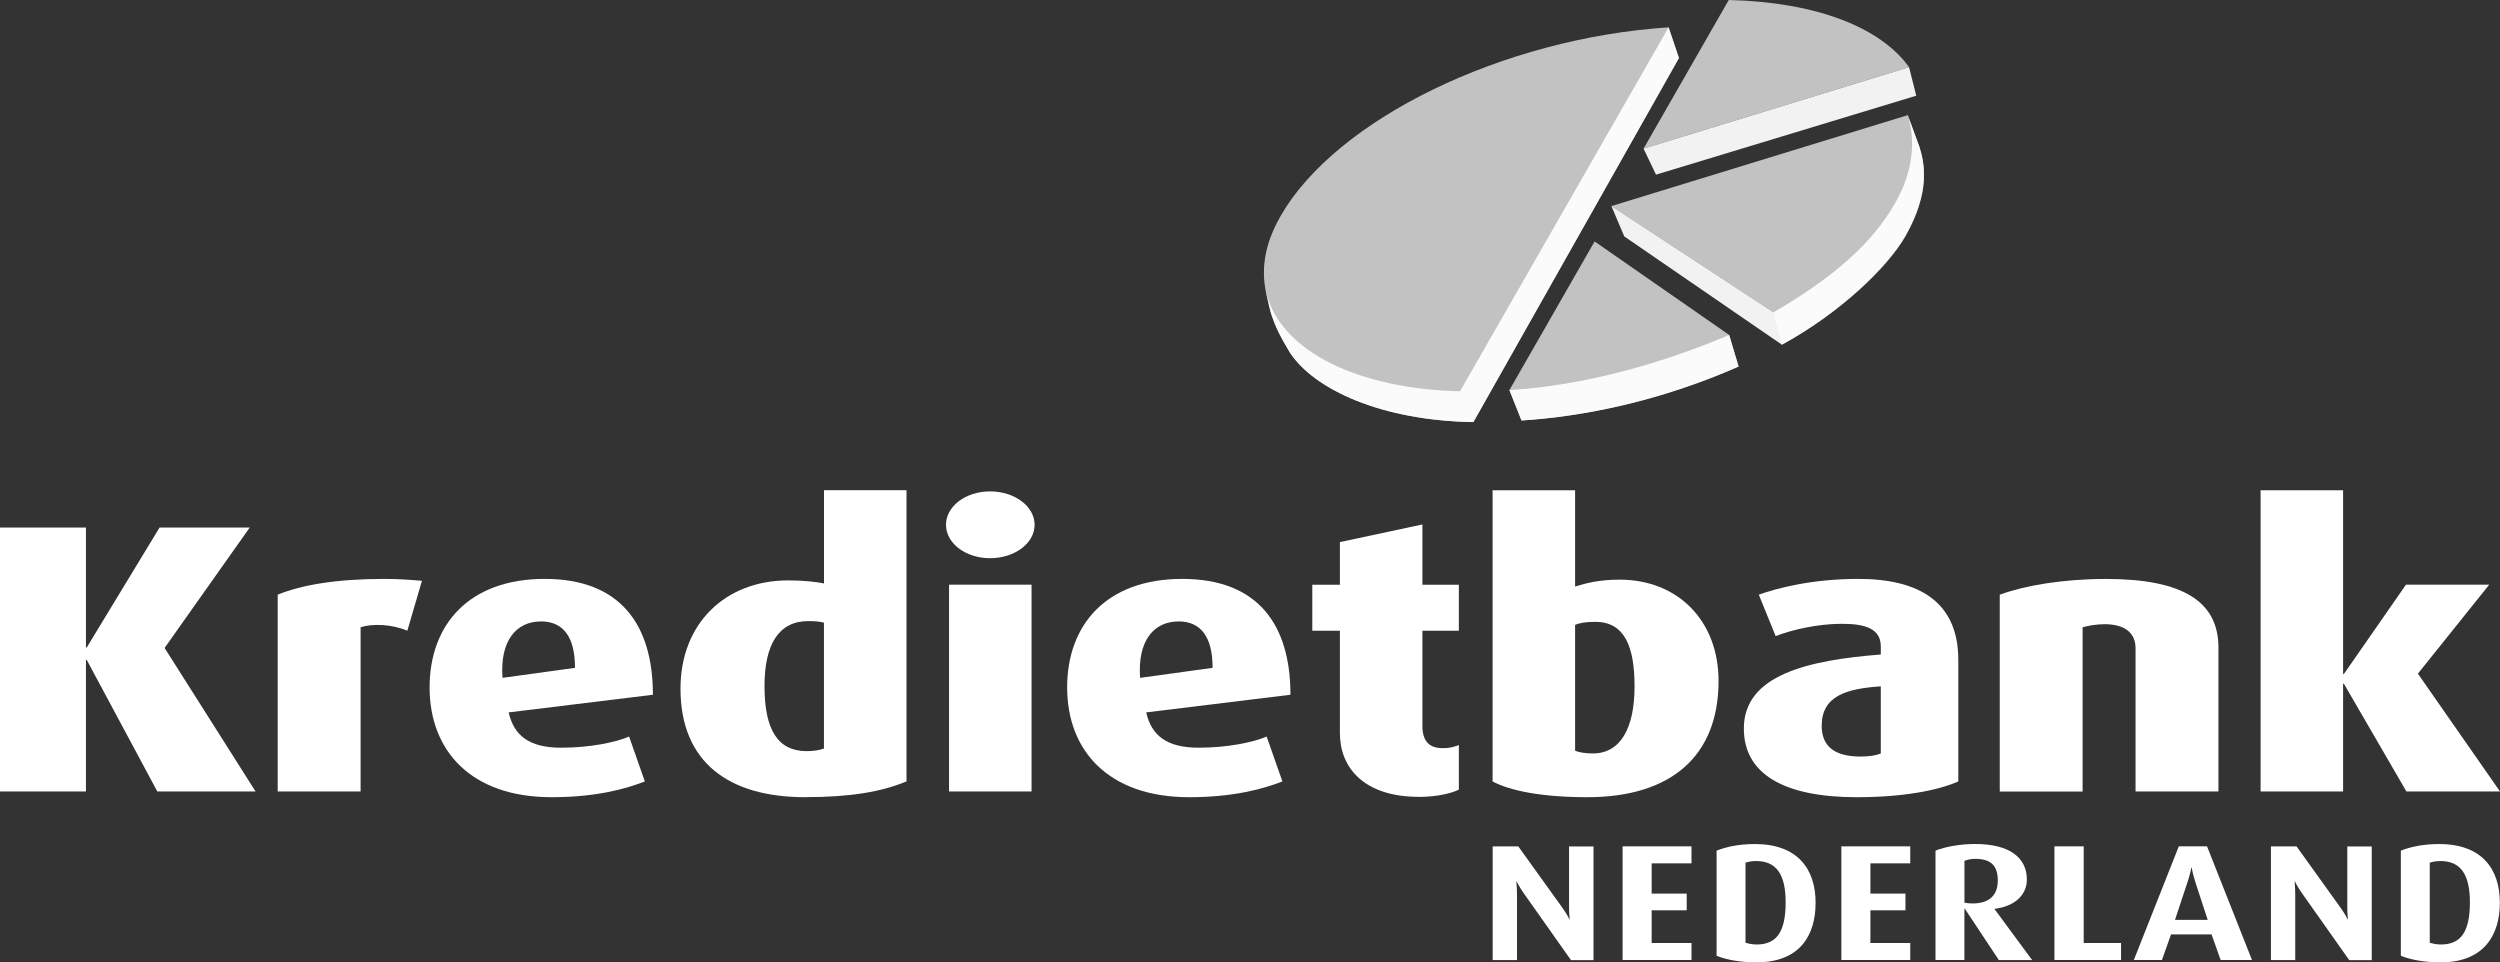 <?xml version="1.0" encoding="UTF-8"?><svg id="Laag_2" xmlns="http://www.w3.org/2000/svg" viewBox="0 0 500 192.47"><rect x="0" y="0" width="500" height="192.47" fill="#333333" stroke="none"/><defs><style>.cls-1{fill:#f2f2f2;isolation:isolate;}.cls-1,.cls-2{stroke-width:0px;}.cls-3{opacity:.7;}.cls-2{fill:#fff;}</style></defs><g id="LOGO"><path class="cls-2" d="m31.46,158.29l-14.12-26.32h-.15v26.32H0v-52.79h17.19v24.01h.15l14.58-24.01h18.03l-17.03,24.09,18.19,28.7h-19.64Z"/><path class="cls-2" d="m81.48,126.14c-3.15-1.31-6.98-1.46-9.36-.69v32.84h-16.58v-39.36c4.76-1.92,11.59-3.15,21.41-3.15,2.68,0,5.75.23,7.44.38l-2.92,9.97Z"/><path class="cls-2" d="m101.73,142.48c1.07,4.68,4.14,7.06,10.51,7.06,5.75,0,10.9-1.07,13.58-2.23l3.15,8.98c-3.76,1.46-9.67,3.15-18.65,3.15-16.19,0-24.4-9.36-24.4-21.95s7.9-21.71,23.02-21.71,21.64,9.13,21.64,23.17l-28.85,3.53Zm6.44-18.19c-4.91,0-8.21,3.84-7.67,11.28l14.5-2c0-6.14-2.3-9.29-6.83-9.29Z"/><path class="cls-2" d="m161.04,159.44c-15.19,0-24.94-6.9-24.94-21.72,0-13.05,8.98-21.64,21.56-21.64,3.15,0,5.75.31,7.14.61v-18.65h16.5v58.24c-4.99,2.07-11.13,3.15-20.26,3.15Zm3.76-34.91c-.84-.23-1.92-.31-3.15-.31-5.91,0-8.75,4.68-8.75,12.97,0,8.82,2.69,13.04,8.44,13.04,1.46,0,2.69-.23,3.45-.53v-25.17h0Z"/><path class="cls-2" d="m198.02,111.64c-4.91,0-8.82-2.99-8.82-6.68s3.91-6.68,8.82-6.68,8.9,2.99,8.9,6.68-3.99,6.68-8.9,6.68Zm-8.21,46.65v-41.36h16.5v41.36h-16.5Z"/><path class="cls-2" d="m229.24,142.48c1.07,4.68,4.15,7.06,10.51,7.06,5.75,0,10.89-1.07,13.58-2.23l3.15,8.98c-3.76,1.46-9.67,3.15-18.65,3.15-16.19,0-24.4-9.36-24.4-21.95s7.9-21.71,23.02-21.71,21.64,9.13,21.64,23.17l-28.85,3.53Zm6.45-18.19c-4.91,0-8.21,3.84-7.67,11.28l14.5-2c0-6.14-2.3-9.29-6.83-9.29Z"/><path class="cls-2" d="m283.79,159.37c-10.9,0-15.81-5.75-15.81-12.74v-20.48h-5.52v-9.21h5.52v-8.52l16.5-3.53v12.05h7.29v9.21h-7.29v19.03c0,3.15,1.46,4.45,4.07,4.45,1.3,0,1.92-.15,3.22-.61v8.9c-1.15.62-4.14,1.46-7.98,1.46Z"/><path class="cls-2" d="m317.47,159.44c-9.13,0-15.5-1.3-18.95-3.15v-58.24h16.5v19.26c2.22-.69,4.83-1.38,8.9-1.38,11.66,0,19.79,8.22,19.79,20.26,0,15.04-9.51,23.25-26.24,23.25Zm1.61-35.07c-1.69,0-2.99.15-4.06.61v25.17c.77.31,2,.54,3.53.54,5.52,0,8.36-4.99,8.36-13.43,0-7.67-1.84-12.89-7.83-12.89Z"/><path class="cls-2" d="m371.33,159.44c-14.73,0-22.56-4.76-22.56-13.73,0-10.74,12.81-13.66,27.39-14.81v-1.61c0-3.46-2.92-4.53-7.75-4.53s-9.9,1.15-13.28,2.46l-3.37-8.29c3.68-1.3,10.59-3.15,19.95-3.15,11.89,0,19.95,4.45,19.95,16.19v24.32c-4.22,1.85-11.21,3.15-20.34,3.15Zm4.83-22.17c-6.9.46-11.82,1.92-11.82,7.9,0,4.3,2.84,6.14,7.75,6.14,1.76,0,3.15-.23,4.07-.61v-13.43Z"/><path class="cls-2" d="m427.11,158.29v-28.62c0-3.22-2.3-4.83-6.21-4.83-1.69,0-3.3.31-4.38.62v32.84h-16.57v-39.36c4.99-1.84,12.66-3.15,21.26-3.15,15.5,0,22.48,4.6,22.48,13.73v28.78h-16.58Z"/><path class="cls-2" d="m481.28,158.29l-12.51-21.56h-.15v21.56h-16.5v-60.24h16.5v36.76h.15l12.43-17.88h16.65l-14.27,17.8,16.42,23.56s-18.72,0-18.72,0Z"/><path class="cls-2" d="m314.18,192l-9.52-13.48c-.76-1.09-1.32-2.21-1.32-2.21h-.07s.13,1.26.13,2.55v13.15h-4.86v-22.73h5.12l8.86,12.33c.86,1.19,1.35,2.25,1.35,2.25h.07s-.13-1.22-.13-2.44v-12.13h4.89v22.73h-4.53Z"/><path class="cls-2" d="m324.52,192v-22.73h13.78v3.4h-7.97v6.05h7.01v3.34h-7.01v6.54h7.97v3.4h-13.78Z"/><path class="cls-2" d="m351.29,192.47c-3.4,0-6.15-.56-7.97-1.32v-21.02c1.82-.72,4.33-1.32,7.67-1.32,8.59,0,12.13,5.06,12.13,11.73s-3.27,11.93-11.83,11.93Zm-.04-20.26c-.83,0-1.62.13-2.15.33v16c.46.16,1.39.36,2.21.36,3.97,0,5.82-2.45,5.82-8.46,0-5.68-1.95-8.23-5.88-8.23Z"/><path class="cls-2" d="m368.27,192v-22.73h13.78v3.4h-7.97v6.05h7.01v3.34h-7.01v6.54h7.97v3.4h-13.78Z"/><path class="cls-2" d="m399.76,192l-6.81-10.28h-.07v10.28h-5.78v-21.88c1.95-.76,4.83-1.32,7.93-1.32,7.04,0,10.34,2.84,10.34,7.11,0,3.14-2.51,5.39-6.45,5.85v.07l7.5,10.18h-6.68Zm-4.72-20.23c-.93,0-1.65.2-2.15.4v8.36c.4.1.99.16,1.65.16,3.4,0,5.02-1.75,5.02-4.56,0-2.94-1.29-4.36-4.53-4.36Z"/><path class="cls-2" d="m410.89,192v-22.73h5.85v19.33h7.47v3.4h-13.32Z"/><path class="cls-2" d="m444.13,192l-1.82-5.12h-8.1l-1.82,5.12h-5.62l8.99-22.73h5.65l8.99,22.73h-6.28Zm-5.06-15.6c-.53-1.62-.73-2.88-.73-2.88h-.07s-.2,1.22-.76,2.88l-2.51,7.57h6.54l-2.48-7.57Z"/><path class="cls-2" d="m469.83,192l-9.52-13.48c-.76-1.09-1.32-2.21-1.32-2.21h-.07s.13,1.26.13,2.55v13.15h-4.86v-22.73h5.12l8.85,12.33c.86,1.19,1.36,2.25,1.36,2.25h.07s-.13-1.22-.13-2.44v-12.13h4.89v22.73h-4.53Z"/><path class="cls-2" d="m488.14,192.47c-3.4,0-6.15-.56-7.97-1.32v-21.02c1.82-.72,4.33-1.32,7.67-1.32,8.6,0,12.13,5.06,12.13,11.73,0,6.57-3.27,11.93-11.83,11.93Zm-.04-20.26c-.83,0-1.62.13-2.15.33v16c.46.16,1.39.36,2.21.36,3.97,0,5.82-2.45,5.82-8.46,0-5.68-1.95-8.23-5.88-8.23Z"/><path class="cls-1" d="m304.3,84.1c12.4-.79,27.61-3.84,43.42-10.79l-1.89-6.32c-13.3,5.67-28.96,10.12-43.95,11.03l2.42,6.08Z"/><path class="cls-1" d="m333.72,5.47l-41.72,72.79c-19.55-.45-35.82-7.52-38.84-19.97.43,1.98,1.14,4.64,1.13,4.64.71,2.11,1.5,3.96,3.7,7.61,4.89,7.38,18.29,13.59,36.68,13.88l41.11-72.81-2.07-6.13Z"/><path class="cls-1" d="m383.82,29.19l-2.3-6.27c1.6,4.99,1.18,11.12-2.28,17.31-3.38,6.05-9.39,13.48-24.54,22.23l-32.42-21.25,2.57,6.07,31.53,21.66c11.77-6.43,21.23-15.67,24.73-21.85,4.92-8.7,3.85-14.42,2.72-17.91Z"/><polygon class="cls-1" points="331.2 34.93 383.25 19.14 381.81 13.43 328.71 29.73 331.2 34.93"/><g class="cls-3"><path class="cls-2" d="m318.92,48.29l-17.04,29.73,2.42,6.08c12.4-.79,27.61-3.84,43.42-10.79l-1.89-6.32-26.91-18.7Z"/><path class="cls-2" d="m383.85,29.3l-2.3-6.27-59.28,18.19,32.42,21.25,1.67,6.48c11.77-6.43,21.27-15.57,24.77-21.75,4.92-8.7,3.85-14.42,2.71-17.9Z"/><path class="cls-2" d="m333.72,5.47c-33.25,2.17-66.49,18.42-77.55,37.65-3.55,6.17-4.06,11.38-2.67,16.68,0,0,.49,2.5.86,3.36.72,2.19,1.81,4.42,3.64,7.37,4.89,7.38,18.29,13.59,36.69,13.88l41.11-72.81-2.07-6.13Z"/><path class="cls-2" d="m331.15,34.83l-2.44-5.1,53.1-16.3c-5.66-7.9-18.42-13.01-36.06-13.43l-17.04,29.73,2.44,5.1Z"/></g></g></svg>